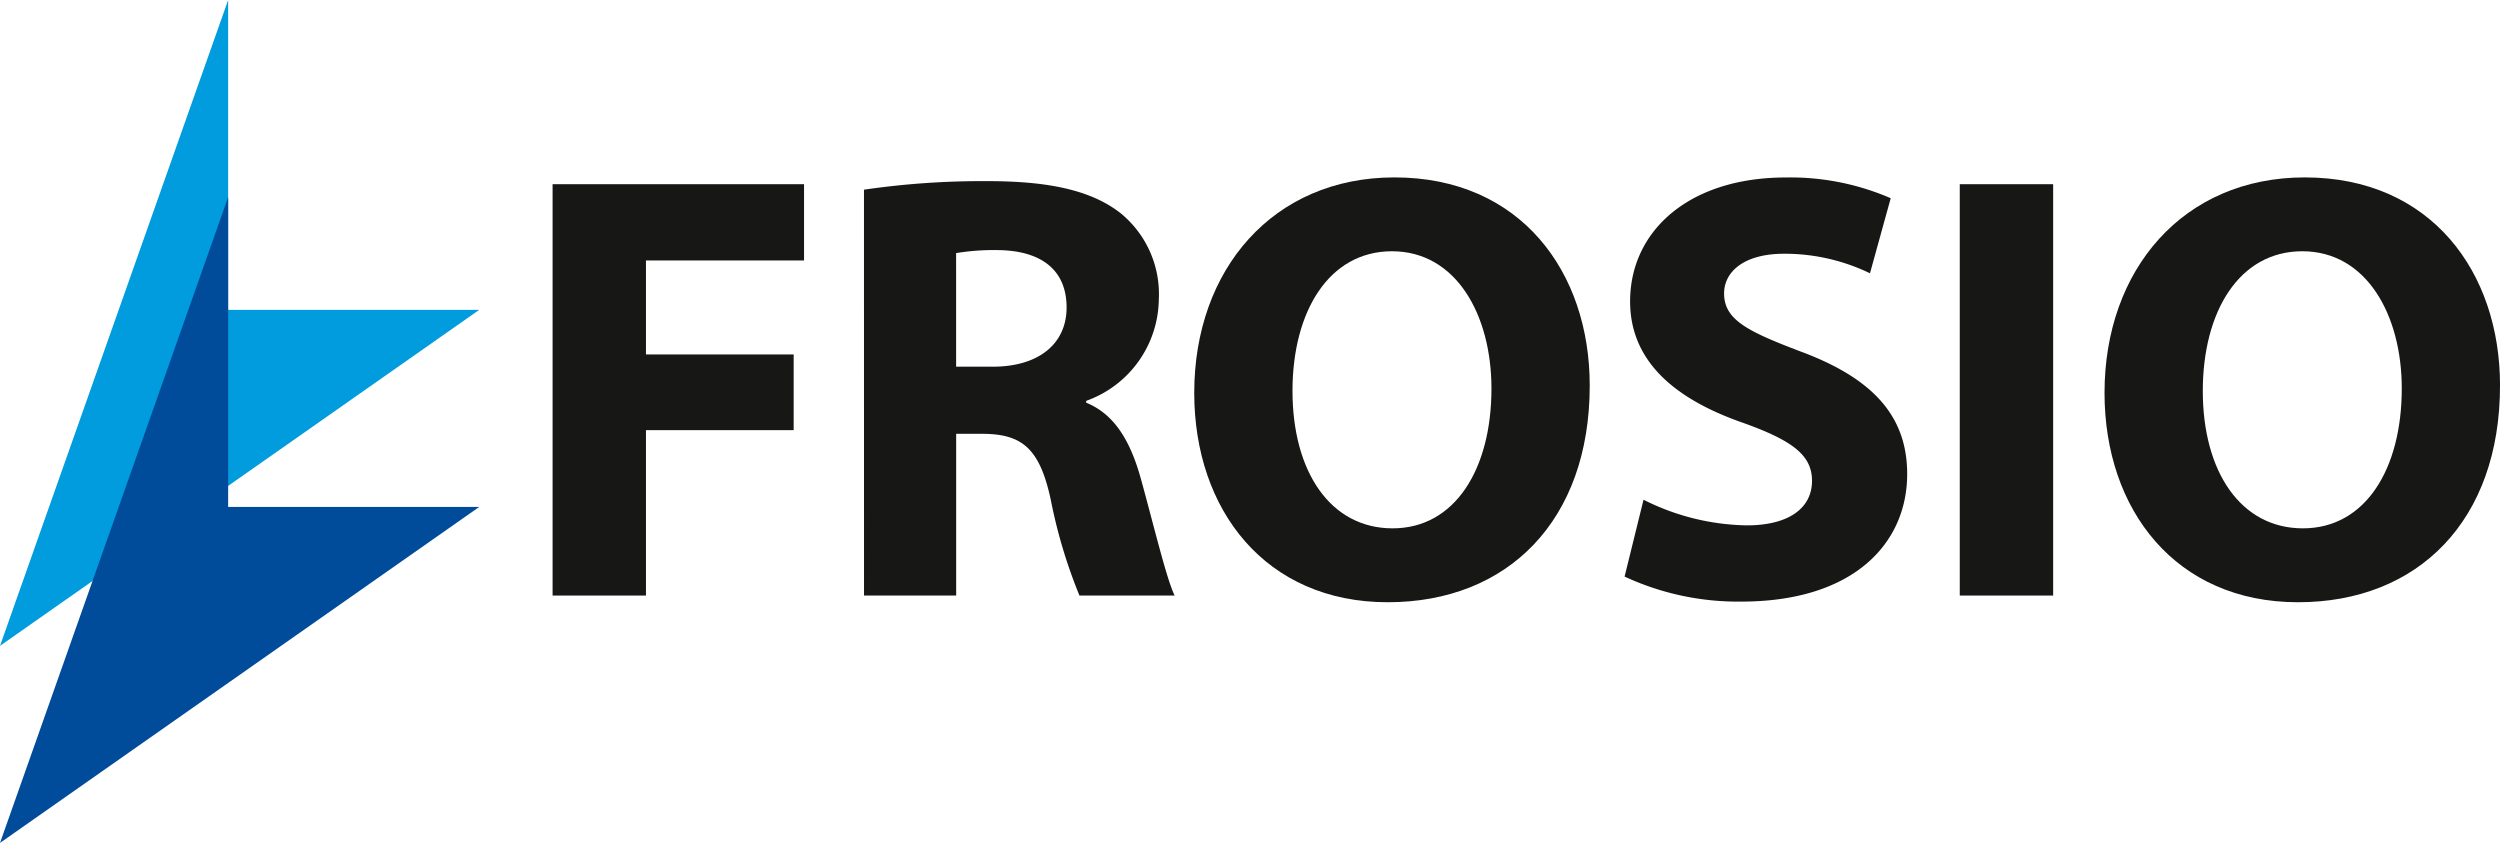 <?xml version="1.0" encoding="UTF-8"?> <svg xmlns="http://www.w3.org/2000/svg" xmlns:xlink="http://www.w3.org/1999/xlink" width="167.159" height="56.361" viewBox="0 0 167.159 56.361"><defs><clipPath id="clip-path"><rect id="Rechteck_491" data-name="Rechteck 491" width="167.159" height="56.361" fill="none"></rect></clipPath></defs><g id="Gruppe_2903" data-name="Gruppe 2903" transform="translate(8435.606 2775.254)"><path id="Pfad_12710" data-name="Pfad 12710" d="M93.987,31.328H110.8v5.1h-10.57v6.284h9.876v5.061h-9.876V58.833H93.987Z" transform="translate(-8492.645 -2794.266)" fill="#171716"></path><g id="Gruppe_2835" data-name="Gruppe 2835" transform="translate(-8435.606 -2775.254)" clip-path="url(#clip-path)"><path id="Pfad_12711" data-name="Pfad 12711" d="M146.943,31.38a54.684,54.684,0,0,1,8.284-.571c4.081,0,6.938.612,8.9,2.163a6.982,6.982,0,0,1,2.53,5.754A7.3,7.3,0,0,1,161.8,45.5v.123c1.918.775,2.979,2.611,3.673,5.142.857,3.1,1.714,6.692,2.244,7.753h-6.366a34.375,34.375,0,0,1-1.918-6.407c-.735-3.428-1.918-4.366-4.448-4.407h-1.877V58.518h-6.162Zm6.162,11.835h2.448c3.1,0,4.938-1.551,4.938-3.958,0-2.53-1.714-3.8-4.571-3.837a15.539,15.539,0,0,0-2.816.2Z" transform="translate(-89.175 -18.697)" fill="#171716"></path><path id="Pfad_12712" data-name="Pfad 12712" d="M229.56,44.1c0,9.018-5.468,14.487-13.508,14.487-8.161,0-12.936-6.162-12.936-14,0-8.244,5.264-14.406,13.385-14.406,8.448,0,13.059,6.325,13.059,13.916m-19.874.367c0,5.387,2.53,9.182,6.692,9.182,4.2,0,6.611-4,6.611-9.345,0-4.938-2.367-9.182-6.652-9.182-4.2,0-6.652,4-6.652,9.345" transform="translate(-123.265 -18.319)" fill="#171716"></path><path id="Pfad_12713" data-name="Pfad 12713" d="M277.577,51.733a15.863,15.863,0,0,0,6.9,1.714c2.857,0,4.366-1.183,4.366-2.979,0-1.714-1.306-2.693-4.611-3.877C279.658,45,276.68,42.47,276.68,38.47c0-4.693,3.918-8.284,10.406-8.284a16.854,16.854,0,0,1,7.019,1.387l-1.387,5.019a13.079,13.079,0,0,0-5.754-1.306c-2.693,0-4,1.224-4,2.652,0,1.755,1.551,2.53,5.1,3.877,4.856,1.8,7.142,4.326,7.142,8.2,0,4.611-3.55,8.529-11.1,8.529a18,18,0,0,1-7.795-1.673Z" transform="translate(-167.685 -18.319)" fill="#171716"></path><rect id="Rechteck_490" data-name="Rechteck 490" width="6.244" height="27.505" transform="translate(131.037 12.316)" fill="#171716"></rect><path id="Pfad_12714" data-name="Pfad 12714" d="M384.379,44.1c0,9.018-5.468,14.487-13.508,14.487-8.161,0-12.936-6.162-12.936-14,0-8.244,5.265-14.406,13.386-14.406,8.447,0,13.059,6.325,13.059,13.916m-19.874.367c0,5.387,2.531,9.182,6.693,9.182,4.2,0,6.611-4,6.611-9.345,0-4.938-2.367-9.182-6.652-9.182-4.2,0-6.652,4-6.652,9.345" transform="translate(-217.219 -18.319)" fill="#171716"></path><path id="Pfad_12715" data-name="Pfad 12715" d="M0,43.185,32.043,20.718H15.255V0Z" fill="#009cdd" fill-rule="evenodd"></path><path id="Pfad_12716" data-name="Pfad 12716" d="M0,76.7,32.043,54.234H15.255V33.516Z" transform="translate(0 -20.34)" fill="#004c9a" fill-rule="evenodd"></path></g></g></svg> 